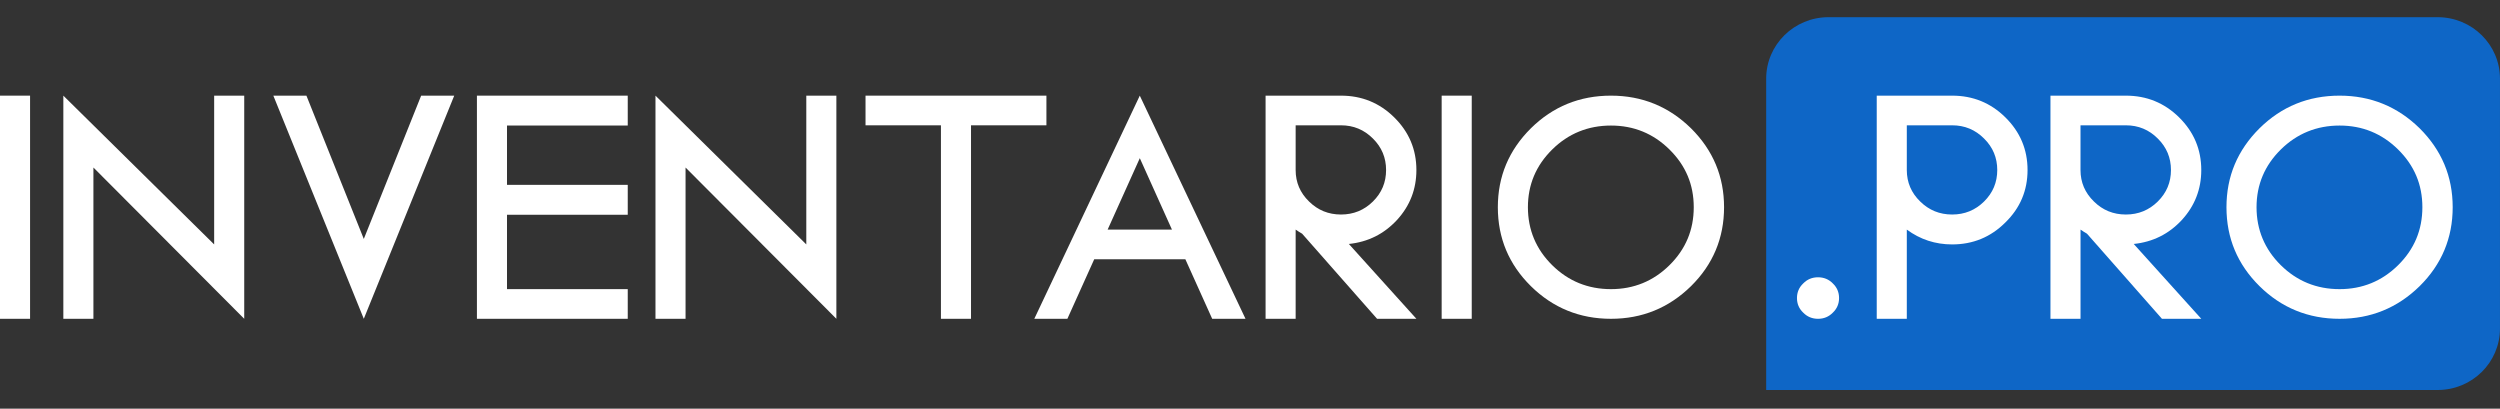 <svg width="104" height="17" viewBox="0 0 104 17" fill="none" xmlns="http://www.w3.org/2000/svg">
<rect x="0" y="0" width="104" height="17" fill="#333333" stroke="none"/>
<g clip-path="url(#clip0_32_1853)">
<path d="M0 3.979H1.251V13.262H0V3.979Z" fill="white"/>
<path d="M10.16 3.979V13.262L3.886 6.969V13.262H2.635V3.979L8.909 10.168V3.979H10.16Z" fill="white"/>
<path d="M18.896 3.979L15.134 13.262L11.371 3.979H12.747L15.134 9.94L17.52 3.979H18.896H18.896Z" fill="white"/>
<path d="M26.114 3.979V5.222H21.091V7.69H26.114V8.934H21.091V12.028H26.114V13.262H19.84V3.979H26.114Z" fill="white"/>
<path d="M34.793 3.979V13.262L28.519 6.969V13.262H27.268V3.979L33.542 10.168V3.979H34.793Z" fill="white"/>
<path d="M43.531 3.979V5.213H40.394V13.262H39.143V5.213H36.006V3.979H43.531Z" fill="white"/>
<path d="M51.813 13.262H50.427L49.311 10.785H45.52L44.403 13.262H43.027L47.415 3.979L51.813 13.262ZM46.078 9.551H48.753L47.416 6.58L46.078 9.551H46.078Z" fill="white"/>
<path d="M58.922 7.073C58.922 7.871 58.653 8.564 58.114 9.152C57.575 9.734 56.908 10.067 56.112 10.149L58.922 13.262H57.286L54.169 9.722C54.079 9.671 53.989 9.614 53.899 9.551V13.262H52.648V3.979H55.785C56.651 3.979 57.389 4.28 57.998 4.881C58.614 5.488 58.922 6.219 58.922 7.073ZM53.899 7.073C53.899 7.586 54.085 8.022 54.457 8.383C54.823 8.744 55.265 8.924 55.785 8.924C56.305 8.924 56.747 8.744 57.113 8.383C57.479 8.022 57.661 7.586 57.661 7.073C57.661 6.561 57.479 6.124 57.113 5.763C56.747 5.396 56.305 5.213 55.785 5.213H53.899V7.073Z" fill="white"/>
<path d="M59.973 3.979H61.224V13.262H59.973V3.979Z" fill="white"/>
<path d="M67.016 3.979C68.312 3.979 69.421 4.432 70.345 5.336C71.263 6.248 71.721 7.342 71.721 8.621C71.721 9.899 71.263 11 70.345 11.905C69.421 12.81 68.312 13.262 67.016 13.262C65.72 13.262 64.604 12.81 63.686 11.905C62.769 11 62.31 9.905 62.31 8.621C62.31 7.336 62.769 6.248 63.686 5.336C64.604 4.432 65.713 3.979 67.016 3.979ZM67.016 12.028C67.965 12.028 68.777 11.696 69.45 11.032C70.124 10.367 70.46 9.564 70.46 8.621C70.46 7.677 70.124 6.884 69.45 6.219C68.777 5.555 67.965 5.223 67.016 5.223C66.066 5.223 65.245 5.555 64.572 6.219C63.898 6.884 63.561 7.684 63.561 8.621C63.561 9.557 63.898 10.367 64.572 11.032C65.245 11.696 66.06 12.028 67.016 12.028Z" fill="white"/>
<path d="M101.406 16.224H73.473V3.273C73.473 1.861 74.634 0.715 76.066 0.715H101.406C102.839 0.715 103.999 1.861 103.999 3.273V13.666C103.999 15.079 102.839 16.224 101.406 16.224Z" fill="#0E66C6"/>
<path d="M76.246 13.006C76.079 13.177 75.874 13.262 75.63 13.262C75.386 13.262 75.181 13.177 75.014 13.006C74.84 12.842 74.754 12.639 74.754 12.399C74.754 12.158 74.84 11.956 75.014 11.791C75.18 11.62 75.386 11.535 75.63 11.535C75.874 11.535 76.079 11.62 76.246 11.791C76.419 11.956 76.505 12.158 76.505 12.399C76.505 12.639 76.419 12.841 76.246 13.006Z" fill="white"/>
<path d="M81.209 3.979C82.075 3.979 82.813 4.28 83.422 4.881C84.038 5.488 84.346 6.219 84.346 7.073C84.346 7.928 84.038 8.656 83.422 9.256C82.813 9.864 82.075 10.168 81.209 10.168C80.51 10.168 79.881 9.962 79.323 9.551V13.262H78.072V3.979H81.209ZM81.209 8.924C81.729 8.924 82.171 8.744 82.537 8.383C82.903 8.022 83.086 7.586 83.086 7.073C83.086 6.561 82.903 6.124 82.537 5.763C82.171 5.396 81.729 5.213 81.209 5.213H79.323V7.073C79.323 7.586 79.509 8.022 79.881 8.383C80.247 8.744 80.689 8.924 81.209 8.924Z" fill="white"/>
<path d="M91.573 7.073C91.573 7.871 91.303 8.564 90.764 9.152C90.225 9.734 89.558 10.067 88.763 10.149L91.573 13.262H89.937L86.819 9.722C86.729 9.671 86.639 9.614 86.55 9.551V13.262H85.299V3.979H88.436C89.302 3.979 90.039 4.28 90.649 4.881C91.265 5.488 91.573 6.219 91.573 7.073ZM86.549 7.073C86.549 7.586 86.736 8.022 87.108 8.383C87.473 8.744 87.916 8.924 88.436 8.924C88.955 8.924 89.398 8.744 89.763 8.383C90.129 8.022 90.312 7.586 90.312 7.073C90.312 6.561 90.129 6.124 89.763 5.763C89.398 5.396 88.955 5.213 88.436 5.213H86.549V7.073Z" fill="white"/>
<path d="M97.327 3.979C98.622 3.979 99.732 4.432 100.656 5.336C101.573 6.248 102.032 7.342 102.032 8.621C102.032 9.899 101.573 11 100.656 11.905C99.732 12.81 98.622 13.262 97.327 13.262C96.031 13.262 94.914 12.81 93.997 11.905C93.08 11 92.621 9.905 92.621 8.621C92.621 7.336 93.08 6.248 93.997 5.336C94.914 4.432 96.024 3.979 97.327 3.979ZM97.327 12.028C98.276 12.028 99.087 11.696 99.761 11.032C100.435 10.367 100.771 9.564 100.771 8.621C100.771 7.677 100.435 6.884 99.761 6.219C99.087 5.555 98.276 5.223 97.327 5.223C96.377 5.223 95.556 5.555 94.882 6.219C94.209 6.884 93.872 7.684 93.872 8.621C93.872 9.557 94.209 10.367 94.882 11.032C95.556 11.696 96.37 12.028 97.327 12.028Z" fill="white"/>
</g>
<defs>
<clipPath id="clip0_32_1853">
<rect width="104" height="15.509" fill="white" transform="translate(0 0.715)"/>
</clipPath>
</defs>
</svg>

